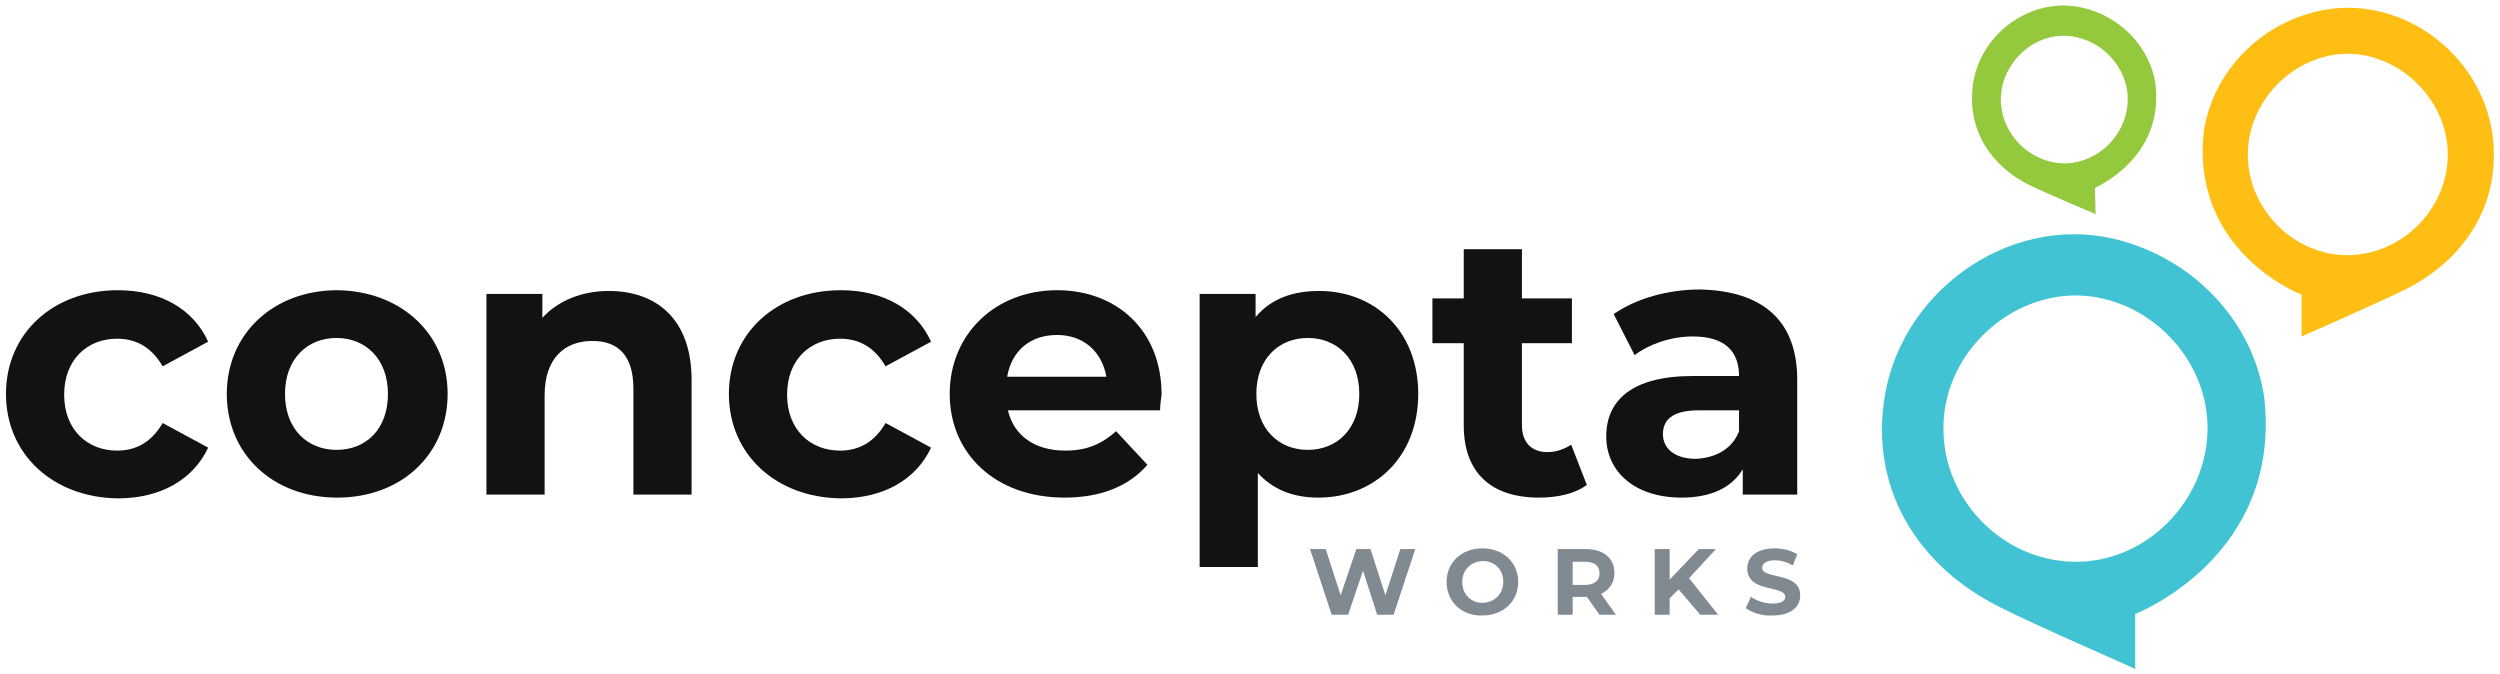 <?xml version="1.0" encoding="utf-8"?>
<!-- Generator: Adobe Illustrator 28.0.0, SVG Export Plug-In . SVG Version: 6.00 Build 0)  -->
<svg version="1.1" id="Layer_1" xmlns="http://www.w3.org/2000/svg" xmlns:xlink="http://www.w3.org/1999/xlink" x="0px" y="0px"
	 viewBox="0 0 335.1 90.4" style="enable-background:new 0 0 335.1 90.4;" xml:space="preserve">
<style type="text/css">
	.st0{fill:#121212;}
	.st1{fill-rule:evenodd;clip-rule:evenodd;fill:#FEBE13;}
	.st2{fill-rule:evenodd;clip-rule:evenodd;fill:#95C93D;}
	.st3{fill-rule:evenodd;clip-rule:evenodd;fill:#41C3D4;}
	.st4{fill:#818991;}
</style>
<g>
	<g>
		<path class="st0" d="M0.8,52.8c0-8.1,6.3-13.9,15-13.9c5.7,0,10.1,2.5,12.1,6.9l-6.1,3.3c-1.5-2.6-3.6-3.7-6.1-3.7
			c-4,0-7.1,2.8-7.1,7.5c0,4.7,3.1,7.5,7.1,7.5c2.5,0,4.6-1.1,6.1-3.7l6.1,3.3c-2,4.3-6.4,6.8-12.1,6.8C7.1,66.7,0.8,60.9,0.8,52.8z
			"/>
		<path class="st0" d="M30.4,52.8c0-8.1,6.3-13.9,14.8-13.9C53.7,39,60,44.7,60,52.8c0,8.1-6.2,13.9-14.8,13.9
			C36.6,66.7,30.4,60.9,30.4,52.8z M52,52.8c0-4.7-3-7.5-6.9-7.5c-3.9,0-6.9,2.8-6.9,7.5c0,4.7,3,7.5,6.9,7.5
			C49.1,60.3,52,57.5,52,52.8z"/>
		<path class="st0" d="M92.7,50.9v15.4h-7.8V52.1c0-4.4-2-6.4-5.5-6.4C75.7,45.7,73,48,73,53v13.3h-7.8V39.4h7.5v3.2
			c2.1-2.3,5.3-3.6,8.9-3.6C87.9,39,92.7,42.7,92.7,50.9z"/>
		<path class="st0" d="M97.7,52.8c0-8.1,6.3-13.9,15-13.9c5.7,0,10.1,2.5,12.1,6.9l-6.1,3.3c-1.5-2.6-3.6-3.7-6.1-3.7
			c-4,0-7.1,2.8-7.1,7.5c0,4.7,3.1,7.5,7.1,7.5c2.5,0,4.6-1.1,6.1-3.7l6.1,3.3c-2,4.3-6.4,6.8-12.1,6.8
			C104,66.7,97.7,60.9,97.7,52.8z"/>
		<path class="st0" d="M155.5,55h-20.4c0.8,3.4,3.6,5.4,7.7,5.4c2.9,0,4.9-0.9,6.8-2.6l4.2,4.5c-2.5,2.9-6.3,4.4-11.1,4.4
			c-9.3,0-15.4-5.9-15.4-13.9c0-8.1,6.2-13.9,14.4-13.9c7.9,0,14,5.3,14,14C155.6,53.5,155.5,54.4,155.5,55z M135,50.5h13.3
			c-0.6-3.4-3.1-5.6-6.6-5.6C138.1,44.9,135.6,47,135,50.5z"/>
		<path class="st0" d="M190.1,52.8c0,8.5-5.9,13.9-13.4,13.9c-3.4,0-6.1-1.1-8.1-3.3V76h-7.8V39.4h7.5v3.1c2-2.4,4.9-3.5,8.5-3.5
			C184.3,39,190.1,44.4,190.1,52.8z M182.2,52.8c0-4.7-3-7.5-6.9-7.5s-6.9,2.8-6.9,7.5c0,4.7,3,7.5,6.9,7.5S182.2,57.5,182.2,52.8z"
			/>
		<path class="st0" d="M212.7,65c-1.6,1.2-4,1.7-6.4,1.7c-6.4,0-10.1-3.3-10.1-9.7V46h-4.2v-6h4.2v-6.6h7.8V40h6.7v6h-6.7v11
			c0,2.3,1.3,3.6,3.4,3.6c1.2,0,2.3-0.4,3.2-1L212.7,65z"/>
		<path class="st0" d="M240.9,50.9v15.4h-7.3v-3.4c-1.5,2.5-4.3,3.8-8.2,3.8c-6.3,0-10.1-3.5-10.1-8.2c0-4.8,3.4-8.1,11.6-8.1h6.2
			c0-3.4-2-5.3-6.2-5.3c-2.9,0-5.8,1-7.8,2.5l-2.8-5.5c3-2.1,7.3-3.3,11.6-3.3C236.1,39,240.9,42.8,240.9,50.9z M233.1,57.8V55h-5.4
			c-3.7,0-4.8,1.4-4.8,3.2c0,2,1.7,3.3,4.4,3.3C229.9,61.4,232.2,60.2,233.1,57.8z"/>
	</g>
	<g>
		<path class="st1" d="M308.5,45.1l0-5.6c0,0-14.9-5.7-13.1-21.9c1.2-7.8,7.3-14.3,15.3-16.1c10.8-2.5,21.9,5.5,23.4,16.6
			c1.2,9.2-3.7,16.7-11.7,20.7C318.1,40.9,308.5,45.1,308.5,45.1z M314.6,7.2c-7.2,0.1-13.4,6.4-13.3,13.7
			c0.1,7.3,6.3,13.4,13.5,13.3c7.2-0.1,13.3-6.2,13.3-13.5C328.1,13.5,321.8,7.2,314.6,7.2z"/>
		<path class="st2" d="M288.9,11.1c-0.8-4.9-4.8-9-9.9-10.1c-6.9-1.5-13.9,3.7-14.6,10.8c-0.6,5.9,2.6,10.5,7.6,13
			c2.7,1.3,8.9,3.9,8.9,3.9l-0.1-3.5C280.8,25.1,290.2,21.3,288.9,11.1z M276.8,21.9c-4.6,0-8.5-3.8-8.6-8.4
			c-0.1-4.6,3.8-8.7,8.4-8.7c4.6,0,8.6,3.9,8.6,8.5C285.2,17.9,281.4,21.8,276.8,21.9z"/>
		<path class="st3" d="M267.9,81.3c-10.5-5.3-17-15.2-15.4-27.3c1.9-14.7,16.6-25.3,30.8-22c10.6,2.5,18.7,11,20.2,21.3
			c2.4,21.4-17.3,29-17.3,29l0,7.4C286.3,89.6,273.6,84.2,267.9,81.3z M260.5,57.5c0,9.6,8,17.7,17.6,17.8c9.5,0.1,17.6-8,17.8-17.6
			c0.2-9.6-8-18-17.6-18.1C268.7,39.6,260.4,47.9,260.5,57.5z"/>
	</g>
	<g>
		<path class="st4" d="M189.7,73.6l-2.9,8.8h-2.2l-1.9-5.9l-2,5.9h-2.2l-2.9-8.8h2.1l2,6.2l2.1-6.2h1.9l2,6.2l2-6.2H189.7z"/>
		<path class="st4" d="M193.9,78c0-2.6,2-4.5,4.8-4.5c2.8,0,4.8,1.9,4.8,4.5s-2,4.5-4.8,4.5C195.9,82.6,193.9,80.6,193.9,78z
			 M201.5,78c0-1.7-1.2-2.8-2.7-2.8S196,76.3,196,78s1.2,2.8,2.7,2.8S201.5,79.7,201.5,78z"/>
		<path class="st4" d="M214.4,82.4l-1.7-2.4h-0.1h-1.8v2.4h-2v-8.8h3.8c2.3,0,3.8,1.2,3.8,3.2c0,1.3-0.7,2.3-1.8,2.8l2,2.8H214.4z
			 M212.5,75.3h-1.7v3.1h1.7c1.2,0,1.9-0.6,1.9-1.5C214.4,75.8,213.7,75.3,212.5,75.3z"/>
		<path class="st4" d="M225,79l-1.2,1.2v2.2h-2v-8.8h2v4.1l3.9-4.1h2.3l-3.6,3.9l3.9,4.9h-2.4L225,79z"/>
		<path class="st4" d="M234,81.5l0.7-1.5c0.7,0.5,1.8,0.9,2.9,0.9c1.2,0,1.7-0.4,1.7-0.9c0-1.6-5.1-0.5-5.1-3.8
			c0-1.5,1.2-2.7,3.7-2.7c1.1,0,2.2,0.3,3,0.8l-0.6,1.5c-0.8-0.5-1.7-0.7-2.4-0.7c-1.2,0-1.7,0.5-1.7,1c0,1.6,5.1,0.5,5.1,3.7
			c0,1.5-1.2,2.7-3.7,2.7C236.2,82.6,234.8,82.1,234,81.5z"/>
	</g>
</g>
</svg>
